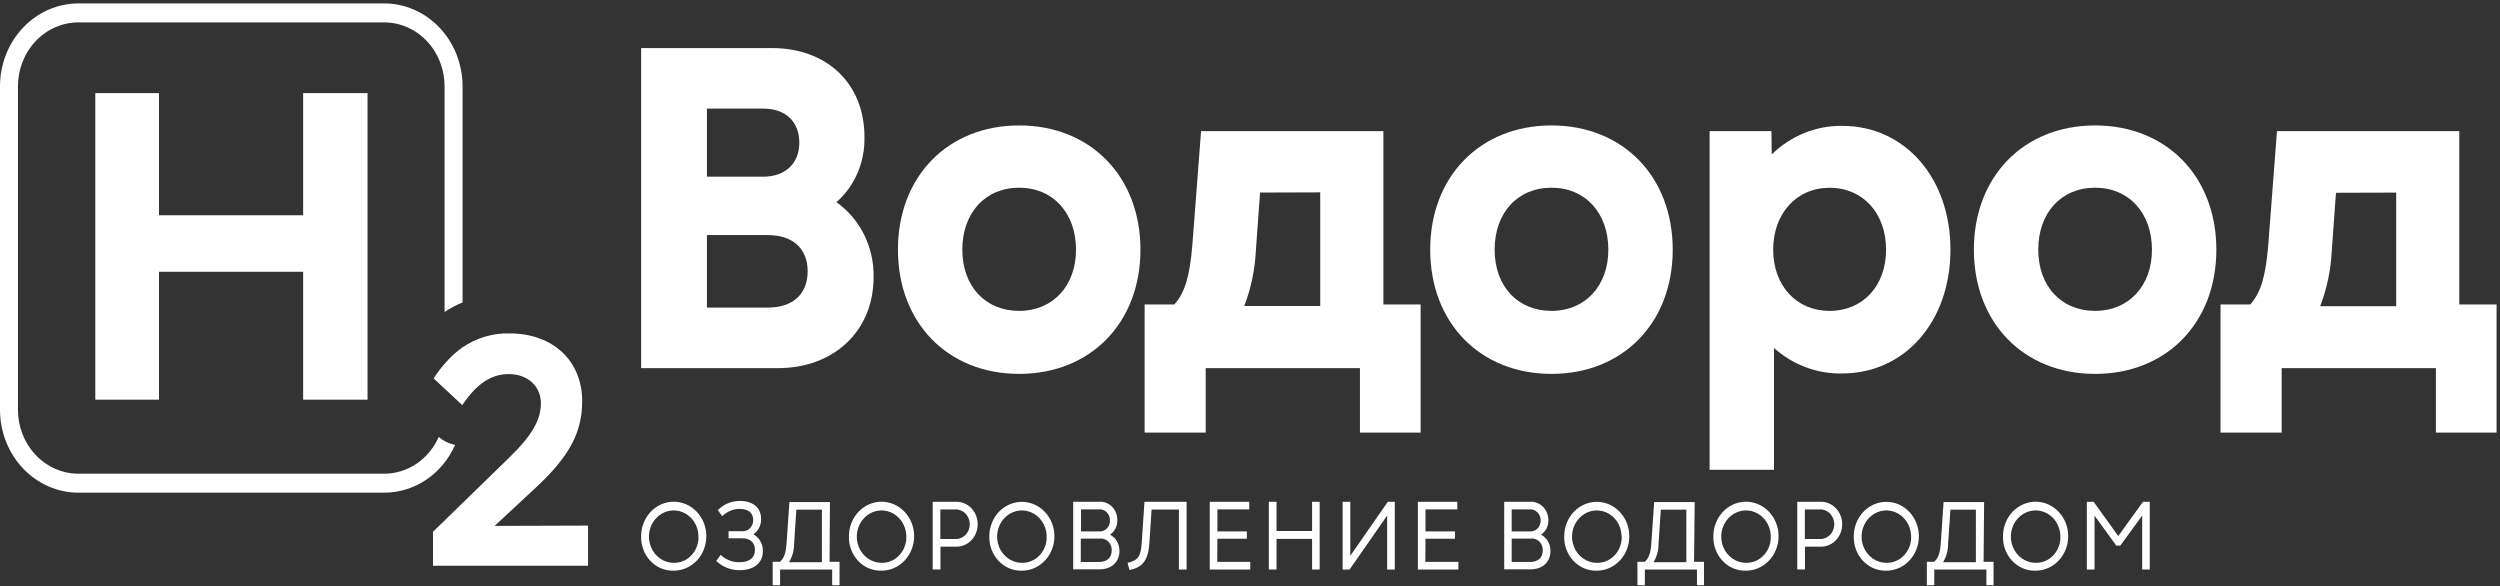 <?xml version="1.0" encoding="UTF-8"?> <svg xmlns="http://www.w3.org/2000/svg" width="243" height="57" viewBox="0 0 243 57" fill="none"><rect x="0" y="0" width="243" height="57" fill="#333333" stroke="none"/><path d="M81.302 19.656C82.18 18.884 82.882 17.912 83.354 16.812C83.826 15.712 84.055 14.513 84.025 13.306C84.025 8.14 80.395 4.671 75.021 4.671H62.32V35.783H75.612C81.088 35.783 84.914 32.147 84.914 26.934C84.938 25.497 84.619 24.078 83.988 22.806C83.356 21.534 82.433 20.451 81.302 19.656ZM68.713 22.851H74.644C77.064 22.851 78.505 24.166 78.505 26.374C78.505 28.582 77.064 29.897 74.644 29.897H68.713V22.851ZM74.2 17.174H68.713V10.556H74.2C76.355 10.556 77.694 11.824 77.694 13.865C77.694 15.906 76.31 17.174 74.188 17.174H74.2Z" fill="white"></path><path d="M99.063 12.193C92.124 12.193 87.279 17.156 87.279 24.267C87.279 31.379 92.124 36.342 99.063 36.342C106.002 36.342 110.852 31.379 110.852 24.267C110.852 17.156 106.002 12.193 99.063 12.193ZM104.589 24.267C104.589 27.785 102.338 30.218 99.063 30.218C95.788 30.218 93.537 27.838 93.537 24.267C93.537 20.697 95.76 18.245 99.063 18.245C102.366 18.245 104.589 20.727 104.589 24.267Z" fill="white"></path><path d="M134.465 12.746H116.745L115.895 23.832C115.642 26.873 115.163 28.468 114.145 29.593H111.258V42.048H117.195V35.782H132.186V42.048H138.084V29.593H134.465V12.746ZM128.326 18.697V29.742H120.943C121.597 28.035 121.978 26.225 122.068 24.386L122.479 18.715L128.326 18.697Z" fill="white"></path><path d="M150.805 12.193C143.866 12.193 139.016 17.156 139.016 24.267C139.016 31.379 143.866 36.342 150.805 36.342C157.744 36.342 162.589 31.379 162.589 24.267C162.589 17.156 157.744 12.193 150.805 12.193ZM156.331 24.267C156.331 27.785 154.08 30.218 150.805 30.218C147.53 30.218 145.279 27.838 145.279 24.267C145.279 20.697 147.496 18.245 150.805 18.245C154.114 18.245 156.331 20.727 156.331 24.267Z" fill="white"></path><path d="M179.061 12.234C176.527 12.2 174.076 13.192 172.212 15.008L172.184 12.746H166.174V45.667H172.431V33.825C174.283 35.475 176.64 36.355 179.061 36.3C185.155 36.3 189.584 31.242 189.584 24.267C189.584 17.293 185.155 12.234 179.061 12.234ZM183.326 24.267C183.326 27.784 181.075 30.218 177.839 30.218C174.604 30.218 172.353 27.761 172.353 24.267C172.353 20.774 174.604 18.251 177.839 18.251C181.075 18.251 183.326 20.726 183.326 24.267Z" fill="white"></path><path d="M203.645 12.193C196.707 12.193 191.861 17.156 191.861 24.267C191.861 31.379 196.707 36.342 203.645 36.342C210.584 36.342 215.429 31.379 215.429 24.267C215.429 17.156 210.584 12.193 203.645 12.193ZM209.171 24.267C209.171 27.785 206.92 30.218 203.645 30.218C200.37 30.218 198.119 27.838 198.119 24.267C198.119 20.697 200.342 18.245 203.645 18.245C206.948 18.245 209.171 20.727 209.171 24.267Z" fill="white"></path><path d="M239.043 29.593V12.746H221.323L220.473 23.832C220.22 26.873 219.741 28.474 218.723 29.593H215.836V42.048H221.778V35.782H236.77V42.048H242.667V29.593H239.043ZM232.909 18.72V29.765H225.521C226.175 28.059 226.556 26.249 226.646 24.41L227.057 18.738L232.909 18.72Z" fill="white"></path><path d="M62.32 52.064C62.33 51.404 62.524 50.761 62.879 50.217C63.233 49.673 63.732 49.252 64.312 49.007C64.892 48.762 65.527 48.703 66.139 48.839C66.75 48.975 67.31 49.299 67.748 49.77C68.186 50.241 68.482 50.839 68.599 51.487C68.717 52.136 68.65 52.807 68.408 53.416C68.166 54.025 67.759 54.545 67.239 54.91C66.718 55.275 66.107 55.469 65.483 55.468C65.059 55.482 64.637 55.403 64.244 55.236C63.851 55.069 63.494 54.818 63.197 54.498C62.9 54.178 62.669 53.797 62.518 53.378C62.367 52.959 62.3 52.512 62.32 52.064ZM67.891 52.064C67.873 51.565 67.717 51.082 67.442 50.676C67.167 50.27 66.785 49.959 66.344 49.78C65.902 49.602 65.421 49.565 64.96 49.674C64.499 49.782 64.078 50.032 63.75 50.392C63.422 50.752 63.202 51.205 63.116 51.697C63.03 52.188 63.083 52.695 63.267 53.155C63.452 53.615 63.76 54.007 64.154 54.283C64.548 54.559 65.01 54.706 65.483 54.707C65.809 54.715 66.133 54.651 66.434 54.52C66.736 54.389 67.009 54.193 67.235 53.944C67.461 53.696 67.636 53.401 67.749 53.077C67.862 52.754 67.911 52.409 67.891 52.064Z" fill="white"></path><path d="M74.151 53.577C74.151 54.695 73.307 55.421 71.9 55.421C71.062 55.433 70.25 55.115 69.621 54.529L70.049 53.934C70.552 54.41 71.208 54.665 71.883 54.648C72.851 54.648 73.38 54.213 73.38 53.458C73.38 52.702 72.885 52.321 72.12 52.321H70.814V51.63H72.086C72.231 51.648 72.378 51.632 72.516 51.583C72.655 51.535 72.782 51.456 72.889 51.35C72.996 51.245 73.08 51.117 73.136 50.974C73.191 50.832 73.217 50.678 73.211 50.524C73.211 49.857 72.722 49.464 71.889 49.464C71.261 49.469 70.658 49.724 70.201 50.178L69.773 49.583C70.35 49.001 71.12 48.68 71.917 48.691C73.195 48.691 73.977 49.357 73.977 50.44C73.985 50.736 73.921 51.03 73.79 51.292C73.658 51.554 73.465 51.775 73.228 51.934C73.513 52.087 73.751 52.323 73.915 52.614C74.078 52.904 74.16 53.238 74.151 53.577Z" fill="white"></path><path d="M80.635 54.606H81.603V56.885H80.888V55.356H75.824V56.885H75.103V54.606H75.813C76.19 54.267 76.375 53.832 76.454 52.821L76.73 48.798H80.669L80.635 54.606ZM77.186 52.862C77.185 53.495 77.016 54.114 76.696 54.648H79.887V49.542H77.405L77.186 52.862Z" fill="white"></path><path d="M82.517 52.064C82.527 51.404 82.722 50.762 83.076 50.218C83.43 49.674 83.928 49.253 84.508 49.008C85.087 48.762 85.723 48.703 86.334 48.839C86.945 48.974 87.505 49.297 87.943 49.768C88.381 50.238 88.678 50.835 88.796 51.484C88.914 52.132 88.849 52.803 88.607 53.412C88.366 54.021 87.96 54.541 87.44 54.907C86.92 55.273 86.31 55.468 85.686 55.468C85.261 55.483 84.839 55.404 84.445 55.238C84.051 55.071 83.694 54.82 83.396 54.5C83.099 54.18 82.867 53.799 82.716 53.38C82.564 52.96 82.497 52.513 82.517 52.064ZM88.094 52.064C88.076 51.565 87.92 51.082 87.645 50.676C87.37 50.27 86.988 49.959 86.546 49.78C86.105 49.602 85.624 49.565 85.163 49.674C84.702 49.782 84.281 50.032 83.953 50.392C83.625 50.752 83.405 51.205 83.319 51.697C83.233 52.188 83.285 52.695 83.47 53.155C83.655 53.615 83.963 54.007 84.357 54.283C84.751 54.559 85.213 54.706 85.686 54.707C86.011 54.715 86.336 54.651 86.637 54.52C86.939 54.389 87.212 54.193 87.438 53.944C87.664 53.696 87.84 53.401 87.952 53.077C88.065 52.754 88.114 52.409 88.094 52.064Z" fill="white"></path><path d="M92.859 48.773C93.138 48.758 93.418 48.803 93.681 48.906C93.944 49.008 94.185 49.166 94.388 49.37C94.591 49.575 94.753 49.82 94.864 50.093C94.975 50.365 95.031 50.658 95.031 50.955C95.031 51.251 94.975 51.544 94.864 51.817C94.753 52.089 94.591 52.335 94.388 52.539C94.185 52.743 93.944 52.901 93.681 53.004C93.418 53.106 93.138 53.151 92.859 53.136H91.412V55.355H90.658V48.773H92.859ZM92.814 52.392C92.999 52.404 93.186 52.377 93.361 52.31C93.536 52.244 93.697 52.14 93.832 52.005C93.968 51.87 94.077 51.708 94.151 51.527C94.225 51.346 94.263 51.151 94.263 50.955C94.263 50.758 94.225 50.563 94.151 50.382C94.077 50.201 93.968 50.039 93.832 49.904C93.697 49.769 93.536 49.666 93.361 49.599C93.186 49.532 92.999 49.505 92.814 49.517H91.401V52.392H92.814Z" fill="white"></path><path d="M96.164 52.065C96.175 51.406 96.37 50.765 96.724 50.223C97.078 49.681 97.576 49.262 98.154 49.018C98.733 48.774 99.367 48.716 99.977 48.852C100.587 48.987 101.145 49.31 101.582 49.78C102.018 50.25 102.314 50.846 102.432 51.493C102.549 52.141 102.483 52.81 102.242 53.417C102.001 54.025 101.596 54.544 101.077 54.909C100.559 55.274 99.949 55.469 99.326 55.469C98.903 55.482 98.481 55.403 98.088 55.236C97.694 55.069 97.338 54.818 97.041 54.498C96.744 54.178 96.513 53.797 96.362 53.379C96.211 52.96 96.143 52.512 96.164 52.065ZM101.735 52.065C101.717 51.566 101.561 51.083 101.286 50.677C101.011 50.27 100.629 49.959 100.187 49.781C99.746 49.602 99.265 49.565 98.804 49.674C98.343 49.783 97.922 50.033 97.594 50.392C97.266 50.752 97.045 51.206 96.96 51.697C96.874 52.188 96.926 52.696 97.111 53.155C97.296 53.615 97.604 54.008 97.998 54.283C98.392 54.559 98.854 54.707 99.326 54.707C99.652 54.715 99.977 54.651 100.278 54.52C100.58 54.389 100.852 54.193 101.079 53.945C101.305 53.696 101.48 53.401 101.593 53.078C101.706 52.754 101.754 52.409 101.735 52.065Z" fill="white"></path><path d="M108.811 53.553C108.811 54.63 108.045 55.338 106.886 55.338H104.314V48.774H106.802C107.034 48.752 107.268 48.782 107.488 48.863C107.708 48.943 107.91 49.072 108.08 49.24C108.25 49.409 108.385 49.614 108.475 49.841C108.565 50.068 108.608 50.313 108.603 50.559C108.61 50.839 108.549 51.117 108.425 51.364C108.3 51.611 108.117 51.82 107.893 51.97C108.173 52.114 108.407 52.34 108.57 52.62C108.732 52.901 108.816 53.224 108.811 53.553ZM106.762 49.512H105.074V51.654H106.841C106.978 51.664 107.116 51.644 107.245 51.594C107.374 51.544 107.492 51.467 107.59 51.365C107.689 51.264 107.766 51.142 107.818 51.008C107.869 50.873 107.893 50.728 107.888 50.583C107.891 50.431 107.864 50.28 107.807 50.14C107.75 50 107.665 49.875 107.558 49.773C107.451 49.672 107.325 49.596 107.187 49.55C107.05 49.505 106.905 49.492 106.762 49.512ZM106.824 54.624C107.606 54.624 108.062 54.201 108.062 53.481C108.066 53.322 108.037 53.164 107.977 53.017C107.918 52.871 107.83 52.739 107.718 52.632C107.607 52.525 107.475 52.444 107.331 52.396C107.188 52.347 107.036 52.332 106.886 52.351H105.052V54.624H106.824Z" fill="white"></path><path d="M111.243 48.774H115.34V55.356H114.591V49.53H111.935L111.721 52.779C111.609 54.493 111.04 55.159 109.785 55.403L109.6 54.713C110.629 54.451 110.888 54.118 110.978 52.725L111.243 48.774Z" fill="white"></path><path d="M118.314 54.612H121.527V55.356H117.588V48.774H121.426V49.512H118.331V51.654H121.195V52.368H118.331L118.314 54.612Z" fill="white"></path><path d="M127.534 48.774H128.271V55.356H127.534V52.38H124.079V55.356H123.33V48.774H124.079V51.613H127.534V48.774Z" fill="white"></path><path d="M134.893 48.774H135.574V55.356H134.831V50.113L131.179 55.356H130.504V48.774H131.252V54.023L134.893 48.774Z" fill="white"></path><path d="M138.54 54.612H141.754V55.356H137.814V48.774H141.652V49.512H138.557V51.654H141.422V52.368H138.557L138.54 54.612Z" fill="white"></path><path d="M150.705 53.552C150.705 54.629 149.94 55.337 148.786 55.337H146.209V48.773H148.696C148.928 48.756 149.16 48.79 149.379 48.872C149.597 48.954 149.798 49.083 149.967 49.25C150.137 49.417 150.272 49.62 150.364 49.845C150.456 50.071 150.503 50.313 150.503 50.559C150.509 50.839 150.447 51.117 150.322 51.364C150.196 51.611 150.012 51.82 149.788 51.969C150.068 52.113 150.303 52.339 150.465 52.619C150.628 52.9 150.711 53.223 150.705 53.552ZM148.663 49.511H146.935V51.654H148.702C148.839 51.664 148.976 51.643 149.106 51.594C149.235 51.544 149.352 51.466 149.451 51.365C149.55 51.264 149.627 51.142 149.679 51.007C149.73 50.872 149.754 50.728 149.749 50.583C149.752 50.434 149.725 50.287 149.67 50.151C149.616 50.014 149.535 49.891 149.432 49.79C149.33 49.689 149.208 49.612 149.075 49.564C148.943 49.516 148.802 49.498 148.663 49.511ZM148.724 54.623C149.507 54.623 149.957 54.201 149.957 53.481C149.961 53.322 149.933 53.163 149.874 53.017C149.815 52.87 149.728 52.739 149.616 52.632C149.505 52.525 149.374 52.444 149.23 52.395C149.087 52.346 148.936 52.331 148.786 52.35H146.935V54.623H148.724Z" fill="white"></path><path d="M152.045 52.065C152.056 51.406 152.251 50.765 152.605 50.223C152.959 49.681 153.457 49.262 154.035 49.018C154.614 48.774 155.248 48.716 155.858 48.852C156.468 48.987 157.026 49.31 157.463 49.78C157.899 50.25 158.195 50.846 158.312 51.493C158.43 52.141 158.364 52.81 158.123 53.417C157.882 54.025 157.477 54.544 156.958 54.909C156.439 55.274 155.83 55.469 155.207 55.469C154.784 55.482 154.362 55.403 153.969 55.236C153.575 55.069 153.219 54.818 152.922 54.498C152.625 54.178 152.394 53.797 152.243 53.379C152.092 52.96 152.024 52.512 152.045 52.065ZM157.616 52.065C157.598 51.566 157.442 51.083 157.167 50.677C156.892 50.27 156.51 49.959 156.068 49.781C155.627 49.602 155.146 49.565 154.685 49.674C154.223 49.783 153.803 50.033 153.475 50.392C153.147 50.752 152.926 51.206 152.84 51.697C152.755 52.188 152.807 52.696 152.992 53.155C153.177 53.615 153.485 54.008 153.879 54.283C154.273 54.559 154.735 54.707 155.207 54.707C155.534 54.717 155.86 54.654 156.163 54.524C156.465 54.393 156.739 54.198 156.967 53.949C157.195 53.701 157.371 53.405 157.484 53.08C157.598 52.756 157.647 52.41 157.627 52.065H157.616Z" fill="white"></path><path d="M164.662 54.606H165.63V56.885H164.943V55.356H159.879V56.885H159.158V54.606H159.873C160.244 54.267 160.436 53.832 160.509 52.821L160.785 48.798H164.724L164.662 54.606ZM161.212 52.862C161.212 53.495 161.042 54.114 160.723 54.648H163.913V49.542H161.432L161.212 52.862Z" fill="white"></path><path d="M166.541 52.064C166.551 51.404 166.745 50.762 167.099 50.218C167.453 49.674 167.951 49.253 168.531 49.008C169.111 48.762 169.746 48.703 170.357 48.839C170.969 48.974 171.528 49.297 171.966 49.768C172.404 50.238 172.701 50.835 172.819 51.484C172.938 52.132 172.872 52.803 172.631 53.412C172.39 54.021 171.984 54.541 171.464 54.907C170.944 55.273 170.333 55.468 169.709 55.468C169.285 55.483 168.862 55.404 168.469 55.238C168.075 55.071 167.718 54.82 167.42 54.5C167.122 54.18 166.89 53.799 166.739 53.38C166.588 52.96 166.52 52.513 166.541 52.064ZM172.117 52.064C172.1 51.565 171.944 51.082 171.668 50.676C171.393 50.27 171.011 49.959 170.57 49.78C170.129 49.602 169.647 49.565 169.186 49.674C168.725 49.782 168.304 50.032 167.977 50.392C167.649 50.752 167.428 51.205 167.342 51.697C167.256 52.188 167.309 52.695 167.494 53.155C167.678 53.615 167.987 54.007 168.381 54.283C168.775 54.559 169.236 54.706 169.709 54.707C170.035 54.715 170.359 54.651 170.661 54.52C170.962 54.389 171.235 54.193 171.461 53.944C171.688 53.696 171.863 53.401 171.976 53.077C172.089 52.754 172.137 52.409 172.117 52.064Z" fill="white"></path><path d="M176.888 48.773C177.168 48.758 177.448 48.803 177.711 48.906C177.974 49.008 178.214 49.166 178.418 49.37C178.621 49.575 178.783 49.82 178.893 50.093C179.004 50.365 179.061 50.658 179.061 50.955C179.061 51.251 179.004 51.544 178.893 51.817C178.783 52.089 178.621 52.335 178.418 52.539C178.214 52.743 177.974 52.901 177.711 53.004C177.448 53.106 177.168 53.151 176.888 53.136H175.442V55.355H174.693V48.773H176.888ZM176.843 52.392C177.029 52.404 177.215 52.377 177.39 52.31C177.566 52.244 177.726 52.14 177.862 52.005C177.998 51.87 178.106 51.708 178.18 51.527C178.254 51.346 178.292 51.151 178.292 50.955C178.292 50.758 178.254 50.563 178.18 50.382C178.106 50.201 177.998 50.039 177.862 49.904C177.726 49.769 177.566 49.666 177.39 49.599C177.215 49.532 177.029 49.505 176.843 49.517H175.431V52.392H176.843Z" fill="white"></path><path d="M180.189 52.065C180.2 51.406 180.395 50.765 180.749 50.223C181.103 49.681 181.601 49.262 182.18 49.018C182.759 48.774 183.393 48.716 184.002 48.852C184.612 48.987 185.17 49.31 185.607 49.78C186.044 50.25 186.339 50.846 186.457 51.493C186.575 52.141 186.509 52.81 186.268 53.417C186.027 54.025 185.622 54.544 185.103 54.909C184.584 55.274 183.975 55.469 183.352 55.469C182.928 55.482 182.506 55.403 182.113 55.236C181.72 55.069 181.363 54.818 181.066 54.498C180.769 54.178 180.538 53.797 180.387 53.379C180.236 52.96 180.169 52.512 180.189 52.065ZM185.76 52.065C185.743 51.566 185.586 51.083 185.311 50.677C185.036 50.27 184.654 49.959 184.213 49.781C183.771 49.602 183.29 49.565 182.829 49.674C182.368 49.783 181.947 50.033 181.619 50.392C181.291 50.752 181.071 51.206 180.985 51.697C180.899 52.188 180.952 52.696 181.136 53.155C181.321 53.615 181.63 54.008 182.023 54.283C182.417 54.559 182.879 54.707 183.352 54.707C183.678 54.715 184.002 54.651 184.304 54.52C184.605 54.389 184.878 54.193 185.104 53.945C185.331 53.696 185.506 53.401 185.619 53.078C185.732 52.754 185.78 52.409 185.76 52.065Z" fill="white"></path><path d="M192.806 54.606H193.774V56.885H193.076V55.356H188.011V56.885H187.291V54.606H188.006C188.377 54.267 188.568 53.832 188.642 52.821L188.917 48.798H192.856L192.806 54.606ZM189.356 52.862C189.356 53.495 189.186 54.114 188.867 54.648H192.057V49.542H189.581L189.356 52.862Z" fill="white"></path><path d="M194.693 52.064C194.703 51.404 194.897 50.762 195.251 50.218C195.606 49.674 196.104 49.253 196.683 49.008C197.263 48.762 197.899 48.703 198.51 48.839C199.121 48.974 199.681 49.297 200.119 49.768C200.557 50.238 200.854 50.835 200.972 51.484C201.09 52.132 201.024 52.803 200.783 53.412C200.542 54.021 200.136 54.541 199.616 54.907C199.096 55.273 198.486 55.468 197.861 55.468C197.437 55.483 197.015 55.404 196.621 55.238C196.227 55.071 195.87 54.82 195.572 54.5C195.275 54.18 195.043 53.799 194.891 53.38C194.74 52.96 194.673 52.513 194.693 52.064ZM200.27 52.064C200.252 51.565 200.096 51.082 199.821 50.676C199.546 50.27 199.164 49.959 198.722 49.78C198.281 49.602 197.8 49.565 197.339 49.674C196.877 49.782 196.457 50.032 196.129 50.392C195.801 50.752 195.58 51.205 195.495 51.697C195.409 52.188 195.461 52.695 195.646 53.155C195.831 53.615 196.139 54.007 196.533 54.283C196.927 54.559 197.389 54.706 197.861 54.707C198.187 54.715 198.511 54.651 198.813 54.52C199.115 54.389 199.387 54.193 199.614 53.944C199.84 53.696 200.015 53.401 200.128 53.077C200.241 52.754 200.289 52.409 200.27 52.064Z" fill="white"></path><path d="M208.298 48.774H208.957V55.356H208.22V50.113L206.092 53.035H205.704L203.588 50.119V55.356H202.84V48.774H203.498L205.896 52.101L208.298 48.774Z" fill="white"></path><path d="M29.466 9.051H35.724V38.848H29.466V26.416H15.454V38.848H9.264V9.051H15.454V20.923H29.466V9.051Z" fill="white"></path><path d="M44.237 43.24C43.654 43.129 43.106 42.865 42.644 42.472C42.174 43.538 41.426 44.441 40.488 45.073C39.55 45.706 38.461 46.042 37.349 46.043H7.614C6.057 46.041 4.564 45.386 3.463 44.221C2.363 43.056 1.744 41.477 1.744 39.83V8.391C1.744 6.744 2.363 5.165 3.463 4C4.564 2.835 6.057 2.179 7.614 2.178H37.349C38.905 2.179 40.396 2.834 41.495 3.998C42.595 5.162 43.213 6.74 43.213 8.385V30.326C43.765 29.954 44.351 29.641 44.963 29.392V8.391C44.961 6.255 44.159 4.207 42.731 2.697C41.304 1.186 39.368 0.336 37.349 0.333H7.614C5.594 0.336 3.659 1.186 2.231 2.697C0.804 4.207 0.001 6.255 0 8.391V39.83C0.001 41.965 0.804 44.013 2.231 45.524C3.659 47.034 5.594 47.885 7.614 47.888H37.349C38.796 47.887 40.214 47.45 41.434 46.626C42.654 45.803 43.627 44.628 44.237 43.24Z" fill="white"></path><path d="M48.079 51.119L52.153 47.328C55.271 44.406 56.588 42.097 56.588 38.997C56.588 35.069 53.74 32.409 49.542 32.409C47.922 32.363 46.326 32.834 44.962 33.76C44.316 34.214 43.727 34.754 43.211 35.367C42.824 35.81 42.469 36.283 42.148 36.783L43.211 37.771L44.933 39.377L44.962 39.336C46.301 37.342 47.73 36.36 49.43 36.36C51.315 36.36 52.575 37.55 52.575 39.211C52.575 40.871 51.613 42.407 49.61 44.37L42.086 51.69V54.987H57.156V51.089L48.079 51.119Z" fill="white"></path></svg> 
